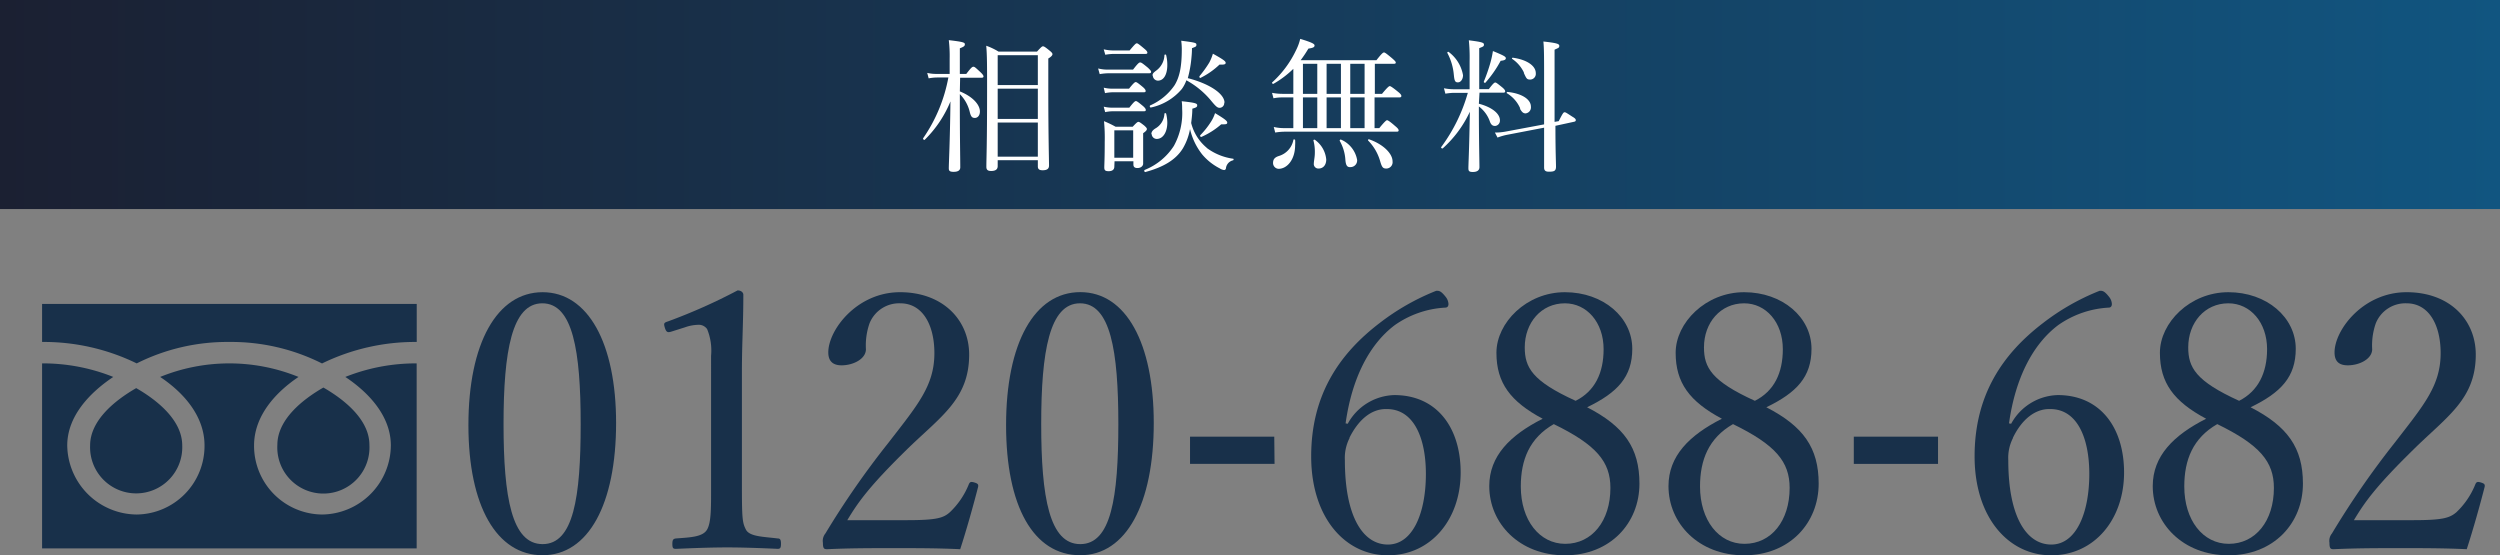<svg xmlns="http://www.w3.org/2000/svg" xmlns:xlink="http://www.w3.org/1999/xlink" viewBox="0 0 348.73 77.46"><rect x="0" y="0" width="348.73" height="77.46" fill="#808080" stroke="none"/><defs><style>.cls-1{fill:#18304a;}.cls-2{fill:url(#名称未設定グラデーション_74);}.cls-3{fill:#fff;}</style><linearGradient id="名称未設定グラデーション_74" y1="14.58" x2="348.73" y2="14.58" gradientUnits="userSpaceOnUse"><stop offset="0" stop-color="#1b2032"/><stop offset="1" stop-color="#115580"/></linearGradient></defs><g id="レイヤー_2" data-name="レイヤー 2"><g id="レイヤー_1-2" data-name="レイヤー 1"><path class="cls-1" d="M85.94,59c0,11.3-3.85,18.45-10.25,18.45S65.34,70.61,65.34,59.31c0-11.45,4-18.55,10.35-18.55S85.94,47.91,85.94,59Zm-15.7.15c0,10.25,1.15,16.75,5.45,16.75S81,69.41,81,59.16s-1.1-16.85-5.35-16.85S70.24,49,70.24,59.16Z"/><path class="cls-1" d="M93.64,46.26c-.5.15-.7.1-.9-.55s-.1-.7.5-.9a78.89,78.89,0,0,0,9.65-4.3c.5,0,.8.3.8.6,0,4-.2,6.8-.2,10.85V67.31c0,5,.05,5.55.55,6.55s2.4,1,4.45,1.25c.35,0,.45.2.45.75s-.1.7-.45.7c-2.2-.1-4.9-.2-7-.2-2.4,0-4.85.1-7.2.2-.4,0-.5-.1-.5-.7s.15-.7.5-.75c2-.15,3.75-.2,4.35-1.25s.55-3.25.55-6.55V49.61a7.85,7.85,0,0,0-.55-3.7,1.42,1.42,0,0,0-1.3-.6,5.88,5.88,0,0,0-1.8.35Z"/><path class="cls-1" d="M126.49,72.56c4.15,0,5.1-.3,6-1.1a11,11,0,0,0,2.65-3.9c.15-.35.3-.4.8-.25s.55.3.5.6c-.65,2.55-1.65,6.1-2.5,8.7-3.2-.15-6.05-.15-9.25-.15s-6.1,0-9.3.15c-.45,0-.6-.1-.6-.9a1.63,1.63,0,0,1,.35-1.3,119.26,119.26,0,0,1,8.75-12.6c4.1-5.3,6.45-8,6.45-12.55,0-3.95-1.65-6.95-4.75-6.95a4.45,4.45,0,0,0-4.3,2.8,9.33,9.33,0,0,0-.5,3.6c0,1.35-1.75,2.25-3.4,2.25-1,0-1.85-.4-1.85-1.8,0-3.15,4-8.4,10-8.4s9.65,3.9,9.65,8.7c0,6.25-4,8.65-8.75,13.3-5.2,5.1-6.75,7.3-8.25,9.8Z"/><path class="cls-1" d="M160.94,59c0,11.3-3.85,18.45-10.25,18.45-6.55,0-10.35-6.85-10.35-18.15,0-11.45,3.95-18.55,10.35-18.55S160.94,47.91,160.94,59Zm-15.7.15c0,10.25,1.15,16.75,5.45,16.75S156,69.41,156,59.16s-1.1-16.85-5.35-16.85S145.24,49,145.24,59.16Z"/><path class="cls-1" d="M177.79,64.71H166v-3.8h11.75Z"/><path class="cls-1" d="M188,59.11a7.63,7.63,0,0,1,6.5-4c5.9,0,9.25,4.5,9.25,10.8,0,6.55-4.15,11.55-10.15,11.55s-10.7-5.3-10.7-13.8,3.85-14.25,9.55-18.6a32.4,32.4,0,0,1,7.9-4.5c.4,0,.65,0,1.35.9a1.72,1.72,0,0,1,.35.95c0,.3-.15.5-.45.5a13.51,13.51,0,0,0-7.05,2.45c-3.45,2.6-5.95,7.25-6.85,13.7Zm.25,2a6.08,6.08,0,0,0-.65,3.1c0,7.9,2.55,11.75,6,11.75s5.3-4.35,5.3-9.85c0-5.05-1.7-9.05-5.45-9.05C191.29,57,189.49,58.56,188.24,61.06Z"/><path class="cls-1" d="M228.69,67.46c0,5.5-4.05,10-10.4,10S207.74,73,207.74,67.81c0-4.2,2.9-7.1,7.45-9.4-4.5-2.4-6.45-5-6.45-9.2s4.2-8.45,9.55-8.45,9.4,3.5,9.4,7.9c0,3.9-2.05,6.1-6.3,8.15C226.54,59.46,228.69,62.46,228.69,67.46Zm-16.55.4c0,4.7,2.6,8,6.2,8,3.75,0,6.3-3.2,6.3-7.8,0-3.65-1.95-6-7.9-8.9C213.34,61.11,212.14,64.16,212.14,67.86Zm11.55-19.15c0-3.75-2.35-6.4-5.4-6.4-3.3,0-5.6,2.7-5.6,6.15,0,2.8,1.05,4.7,7.1,7.45C222.49,54.56,223.69,52,223.69,48.71Z"/><path class="cls-1" d="M253.69,67.46c0,5.5-4.05,10-10.4,10S232.74,73,232.74,67.81c0-4.2,2.9-7.1,7.45-9.4-4.5-2.4-6.45-5-6.45-9.2s4.2-8.45,9.55-8.45,9.4,3.5,9.4,7.9c0,3.9-2.05,6.1-6.3,8.15C251.54,59.46,253.69,62.46,253.69,67.46Zm-16.55.4c0,4.7,2.6,8,6.2,8,3.75,0,6.3-3.2,6.3-7.8,0-3.65-1.95-6-7.9-8.9C238.34,61.11,237.14,64.16,237.14,67.86Zm11.55-19.15c0-3.75-2.35-6.4-5.4-6.4-3.3,0-5.6,2.7-5.6,6.15,0,2.8,1.05,4.7,7.1,7.45C247.49,54.56,248.69,52,248.69,48.71Z"/><path class="cls-1" d="M270.34,64.71H258.59v-3.8h11.75Z"/><path class="cls-1" d="M280.54,59.11a7.63,7.63,0,0,1,6.5-4c5.9,0,9.25,4.5,9.25,10.8,0,6.55-4.15,11.55-10.15,11.55s-10.7-5.3-10.7-13.8,3.85-14.25,9.55-18.6a32.4,32.4,0,0,1,7.9-4.5c.4,0,.65,0,1.35.9a1.72,1.72,0,0,1,.35.95c0,.3-.15.5-.45.5a13.51,13.51,0,0,0-7.05,2.45c-3.45,2.6-5.95,7.25-6.85,13.7Zm.25,2a6.08,6.08,0,0,0-.65,3.1c0,7.9,2.55,11.75,6,11.75s5.3-4.35,5.3-9.85c0-5.05-1.7-9.05-5.45-9.05C283.84,57,282,58.56,280.79,61.06Z"/><path class="cls-1" d="M321.24,67.46c0,5.5-4.05,10-10.4,10S300.29,73,300.29,67.81c0-4.2,2.9-7.1,7.45-9.4-4.5-2.4-6.45-5-6.45-9.2s4.2-8.45,9.55-8.45,9.4,3.5,9.4,7.9c0,3.9-2.05,6.1-6.3,8.15C319.09,59.46,321.24,62.46,321.24,67.46Zm-16.55.4c0,4.7,2.6,8,6.2,8,3.75,0,6.3-3.2,6.3-7.8,0-3.65-1.95-6-7.9-8.9C305.89,61.11,304.69,64.16,304.69,67.86Zm11.55-19.15c0-3.75-2.35-6.4-5.4-6.4-3.3,0-5.6,2.7-5.6,6.15,0,2.8,1.05,4.7,7.1,7.45C315,54.56,316.24,52,316.24,48.71Z"/><path class="cls-1" d="M336.59,72.56c4.15,0,5.1-.3,6.05-1.1a11,11,0,0,0,2.65-3.9c.15-.35.3-.4.8-.25s.55.3.5.6c-.65,2.55-1.65,6.1-2.5,8.7-3.2-.15-6-.15-9.25-.15s-6.1,0-9.3.15c-.45,0-.6-.1-.6-.9a1.63,1.63,0,0,1,.35-1.3A119.26,119.26,0,0,1,334,61.81c4.1-5.3,6.45-8,6.45-12.55,0-3.95-1.65-6.95-4.75-6.95a4.45,4.45,0,0,0-4.3,2.8,9.33,9.33,0,0,0-.5,3.6c0,1.35-1.75,2.25-3.4,2.25-1.05,0-1.85-.4-1.85-1.8,0-3.15,4-8.4,10.05-8.4s9.65,3.9,9.65,8.7c0,6.25-4.05,8.65-8.75,13.3-5.2,5.1-6.75,7.3-8.25,9.8Z"/><path class="cls-1" d="M19.07,50.69A28.16,28.16,0,0,1,32,47.7a28.16,28.16,0,0,1,12.92,3,29.6,29.6,0,0,1,13.21-3V42.4H5.87v5.3A29.56,29.56,0,0,1,19.07,50.69Z"/><path class="cls-1" d="M38.69,62.06a6.43,6.43,0,1,0,12.84,0c0-3.51-3.47-6.31-6.42-8C42.16,55.75,38.69,58.55,38.69,62.06Z"/><path class="cls-1" d="M48.17,52.58c3.23,2.15,6.35,5.43,6.35,9.56a9.7,9.7,0,0,1-9.61,9.63,9.58,9.58,0,0,1-9.47-9.63c0-4.13,3-7.41,6.2-9.56a25.58,25.58,0,0,0-19.3,0c3.23,2.15,6.19,5.43,6.19,9.56a9.57,9.57,0,0,1-9.46,9.63,9.77,9.77,0,0,1-9.69-9.63c0-4.13,3.2-7.41,6.42-9.56a26.34,26.34,0,0,0-9.93-1.89V76.5H58.12V50.69A26.48,26.48,0,0,0,48.17,52.58Z"/><path class="cls-1" d="M12.57,62.14a6.43,6.43,0,1,0,12.85,0c0-3.51-3.47-6.31-6.42-8C16.05,55.83,12.57,58.63,12.57,62.14Z"/><rect class="cls-2" width="348.73" height="29.16"/><path class="cls-3" d="M133.89,12.75c1.84.74,2.8,1.88,2.8,2.8,0,.56-.32.9-.7.9s-.54-.16-.7-.76a5.25,5.25,0,0,0-1.4-2.56v1.5c0,4.64.06,7.48.06,8.72,0,.42-.34.62-.92.62s-.68-.16-.68-.5c0-.7.16-3.54.23-9.32A16,16,0,0,1,129,19.49c-.1.1-.3-.1-.22-.22a21.78,21.78,0,0,0,3.51-8.46H130.7a6.71,6.71,0,0,0-1.16.12l-.2-.76a5.46,5.46,0,0,0,1.34.14h1.79V8.2a19.38,19.38,0,0,0-.12-2.6c2.08.24,2.24.34,2.24.58s-.14.34-.7.56v3.57h.9c.7-.92.84-1,1-1s.28.11,1,.78c.3.29.4.45.4.57s-.06.18-.26.18h-3Zm5.28,10.42c0,.46-.3.68-.92.68-.46,0-.66-.16-.66-.58,0-1.2.1-2.94.1-10.76,0-3.38,0-4.82-.12-6.13a9,9,0,0,1,1.72.82h5.36c.62-.68.72-.74.84-.74s.26.06.92.6c.32.26.4.38.4.5s-.12.33-.58.6v4.25c0,6.8.1,9.78.1,10.68,0,.46-.28.66-.9.66-.44,0-.66-.14-.66-.54v-.86h-5.6Zm5.6-15.47h-5.6v4.17h5.6Zm-5.6,8.89h5.6V12.37h-5.6Zm5.6.5h-5.6v4.76h5.6Z"/><path class="cls-3" d="M153.18,9.55a5.44,5.44,0,0,0,1.46.16h3.41c.72-.93.86-1,1-1s.28.08,1.08.74c.34.33.44.45.44.57s-.06.2-.26.2h-5.65a7.59,7.59,0,0,0-1.26.12Zm.78,2.68a5.15,5.15,0,0,0,1.3.14h2.23c.66-.82.82-.92.94-.92s.28.1,1,.7c.3.26.38.42.38.54s-.06.18-.26.18h-4.31a6.29,6.29,0,0,0-1.1.12Zm0-5.35a6.18,6.18,0,0,0,1.42.16h2.19c.74-.88.88-1,1-1s.28.1,1.06.76c.32.26.42.42.42.54s-.06.18-.26.18h-4.41a6.76,6.76,0,0,0-1.2.12Zm0,8a5.15,5.15,0,0,0,1.3.14h2.27c.64-.82.8-.92.92-.92s.28.1,1,.7c.3.26.38.42.38.54s-.06.18-.26.18h-4.35a5.71,5.71,0,0,0-1.06.12Zm1.48,8.36c0,.42-.28.64-.8.64s-.6-.18-.6-.54.06-1.14.06-3.54a24.27,24.27,0,0,0-.1-2.9,15.1,15.1,0,0,1,1.62.78H158c.56-.6.68-.68.8-.68s.26.08.82.52c.28.26.36.36.36.48s-.08.28-.52.58v1c0,2,0,3,0,3.26s-.26.6-.8.6c-.36,0-.56-.14-.56-.5v-.44h-2.63Zm2.63-5.06h-2.63V22h2.63Zm10.24,2.44a8,8,0,0,0,3.7,1.52c.1,0,.08.18,0,.22a1.29,1.29,0,0,0-1,1.1c0,.16-.14.26-.26.26a1.45,1.45,0,0,1-.62-.24,7.88,7.88,0,0,1-2.42-1.92A8.94,8.94,0,0,1,166,18a8.18,8.18,0,0,1-1,2.7c-1,1.62-2.74,2.62-5.24,3.3-.14,0-.2-.24-.08-.3a8.67,8.67,0,0,0,4.06-3.34,9.51,9.51,0,0,0,1.16-5.18c0-.3,0-.62-.06-1.06,1.86.2,2.16.3,2.16.56s-.14.32-.68.48c0,.68-.08,1.34-.16,2A6.56,6.56,0,0,0,168.35,20.63Zm2.46-6.3a.66.66,0,0,1-.62.72c-.32,0-.5-.12-1.3-1.1a11.94,11.94,0,0,0-3.36-2.74,4.71,4.71,0,0,1-.64,1.22A7.77,7.77,0,0,1,160.53,15c-.14,0-.2-.24-.08-.3a8,8,0,0,0,3.4-2.82c.68-1.12,1-2.54,1-5a9,9,0,0,0-.08-1.2c2,.26,2.12.3,2.12.56s-.1.28-.62.48a11.37,11.37,0,0,1-.06,1.18,16.24,16.24,0,0,1-.52,3C168.75,11.69,170.81,13.09,170.81,14.33Zm-10.16,4.38c0-.3.16-.52.52-.76a2.51,2.51,0,0,0,1.3-2.08c0-.1.22-.1.24,0a5.55,5.55,0,0,1,.16,1.24c0,1.3-.58,2.28-1.48,2.28A.71.71,0,0,1,160.65,18.71Zm.16-8.15c0-.27.06-.37.6-.77a2.8,2.8,0,0,0,1.06-2.09c0-.1.22-.12.24,0a5.61,5.61,0,0,1,.16,1.37c0,1.27-.46,2.19-1.32,2.19A.73.73,0,0,1,160.81,10.56Zm6.52.11a15.55,15.55,0,0,0,1.4-1.94,6.62,6.62,0,0,0,.5-1.23c1.48.82,1.78,1.06,1.78,1.27s-.18.28-.86.25a10.62,10.62,0,0,1-2.64,1.85C167.41,10.93,167.25,10.77,167.33,10.67Zm.1,8.24A11.28,11.28,0,0,0,168.91,17a5.17,5.17,0,0,0,.58-1.22c1.4.84,1.7,1.1,1.7,1.32s-.16.26-.84.24a10.84,10.84,0,0,1-2.72,1.74C167.53,19.17,167.35,19,167.43,18.91Z"/><path class="cls-3" d="M180.41,9.6a13.47,13.47,0,0,1-2.77,2.09c-.1.06-.26-.12-.18-.2A14.34,14.34,0,0,0,180.79,7a7,7,0,0,0,.58-1.58c1.64.5,2,.7,2,.92s-.16.34-.86.44a16.87,16.87,0,0,1-1.08,1.62H192c.78-1,.94-1.08,1.06-1.08s.28.1,1.14.82c.38.34.5.46.5.59s-.1.17-.3.17h-2.62v4.19h1c.82-1,1-1.08,1.08-1.08s.28.08,1.16.8c.38.3.46.46.46.58s-.08.2-.28.2h-3.46v4.28h.66c.82-1,1-1.1,1.08-1.1s.28.06,1.12.8c.42.34.5.5.5.62s-.08.18-.26.18H179.22a8.31,8.31,0,0,0-1.34.12l-.2-.78a6.2,6.2,0,0,0,1.54.16h1.19V13.59h-1.49a5.87,5.87,0,0,0-1.28.12l-.2-.76a7.85,7.85,0,0,0,1.48.14h1.49Zm-2.83,13.15c0-.5.2-.8.84-1a2.91,2.91,0,0,0,2-2.24c0-.1.21-.06.24,0a4.84,4.84,0,0,1,0,.74c0,2-1.11,3.3-2.31,3.3A.81.81,0,0,1,177.58,22.75ZM181.75,8.9v4.19h2V8.9Zm0,4.69v4.28h2V13.59Zm1.52,9.2c0-.34.14-.86.14-1.48a6.06,6.06,0,0,0-.2-1.72c0-.1.14-.14.22-.08A3.78,3.78,0,0,1,185,22.25c0,.74-.4,1.26-1.08,1.26A.63.63,0,0,1,183.27,22.79ZM185.05,8.9v4.19h2V8.9Zm0,4.69v4.28h2V13.59Zm2.62,8.7a6.07,6.07,0,0,0-.8-2.66c0-.08.1-.2.18-.16a3.8,3.8,0,0,1,2.26,2.84.93.93,0,0,1-.92,1C187.93,23.35,187.73,23.09,187.67,22.29Zm.68-13.39v4.19h2V8.9Zm0,4.69v4.28h2V13.59Zm4.16,8.86a6.75,6.75,0,0,0-1.66-2.84c-.06-.06,0-.2.12-.18,2,.7,3.28,2,3.28,3.08a.88.88,0,0,1-.86,1C192.91,23.51,192.77,23.35,192.51,22.45Z"/><path class="cls-3" d="M206.29,14.47c1.78.46,2.94,1.36,2.94,2.32a.75.75,0,0,1-.66.78c-.32,0-.58-.1-.78-.72a4.45,4.45,0,0,0-1.5-2c0,4.8.08,7.68.08,8.46,0,.46-.34.68-.92.68s-.62-.18-.62-.56c0-.54.13-3,.2-7.84a15.76,15.76,0,0,1-3.77,5.1c-.1.08-.3-.08-.22-.18a23.4,23.4,0,0,0,3.71-7.56h-1.88a7.58,7.58,0,0,0-1.25.12l-.2-.76a7.23,7.23,0,0,0,1.41.14H205V8.51a23.44,23.44,0,0,0-.11-2.89c1.89.24,2.11.34,2.11.6s-.12.28-.66.5v5.71h1.34c.62-.82.78-.92.9-.92s.26.1,1,.7c.28.24.38.4.38.52s-.06.2-.26.2h-3.32Zm-3.49-4a7.92,7.92,0,0,0-.92-3.11c0-.07.12-.18.2-.11a5.13,5.13,0,0,1,2,3.24c0,.56-.32,1-.71,1S202.88,11.29,202.8,10.45Zm4.17.94a23.7,23.7,0,0,0,.94-2.7,13.85,13.85,0,0,0,.34-1.59c1.56.64,1.8.79,1.8,1s-.2.31-.72.36a16,16,0,0,1-2.14,3.07C207.13,11.59,206.93,11.49,207,11.39Zm10,6.14c0,3.56.08,5.08.08,5.7s-.3.7-1,.7c-.48,0-.66-.18-.66-.58,0-.68,0-2.18,0-5.56l-5.2,1a8.3,8.3,0,0,0-1.3.38l-.36-.7a8,8,0,0,0,1.52-.14l5.34-1c0-1.48,0-3.32,0-5.56,0-3.85,0-5-.1-6,1.82.2,2.22.32,2.22.6s-.1.28-.66.54V12c0,2,0,3.66,0,5l.58-.1c.56-1.1.66-1.24.82-1.24s.28.1,1.12.64c.38.22.44.34.44.46s-.06.18-.22.22Zm-4.9-2.4A4.6,4.6,0,0,0,210.19,13c-.06,0,0-.18.08-.18,2.1.22,3.28,1.08,3.28,2.06a.84.84,0,0,1-.78.94C212.43,15.79,212.27,15.59,212,15.13Zm.52-5a4.74,4.74,0,0,0-1.66-1.94c-.06,0,0-.18.1-.16,2,.28,3.2,1.15,3.2,2.15a.8.8,0,0,1-.78.9C213,11.09,212.93,11,212.55,10.14Z"/></g></g></svg>